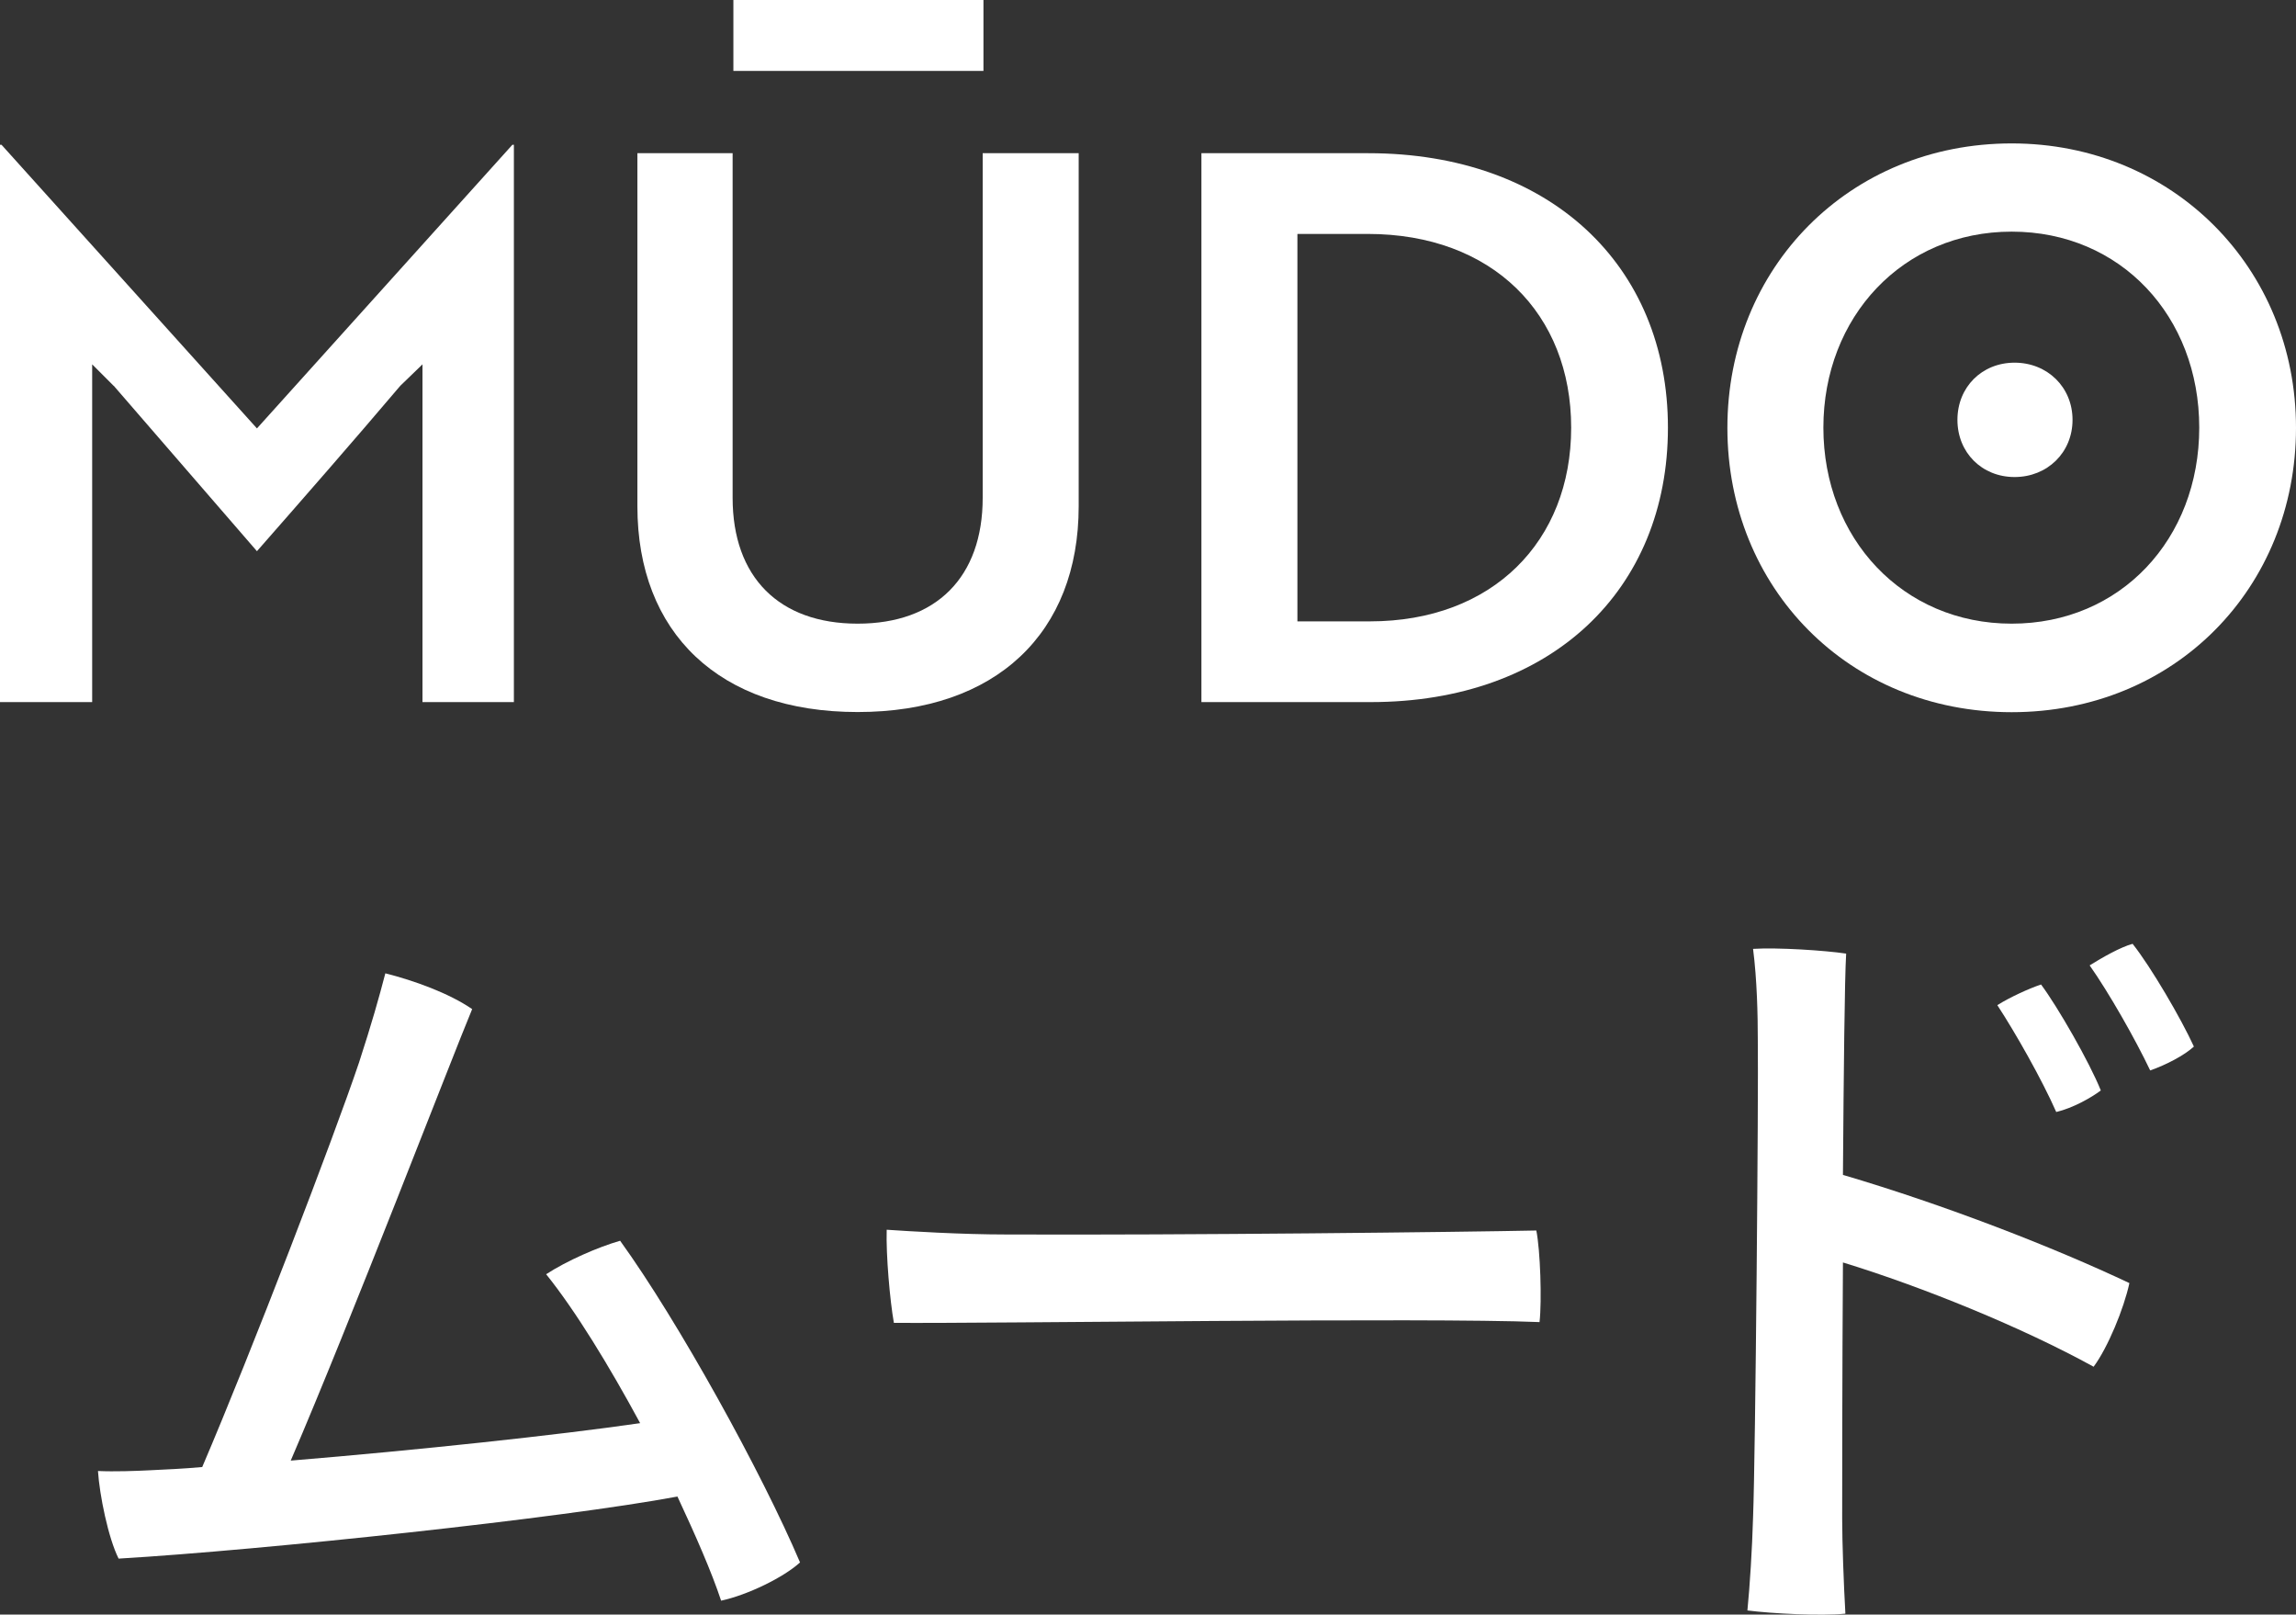 <?xml version="1.0" encoding="UTF-8"?>
<svg id="Ebene_2" data-name="Ebene 2" xmlns="http://www.w3.org/2000/svg" viewBox="0 0 150.21 105.6">
  <rect x="0" y="0" width="150.21" height="105.6" fill="#333333" stroke="none"/>
  <defs>
    <style>
      .cls-1 {
        fill: #fff;
      }
    </style>
  </defs>
  <g id="Ebene_1-2" data-name="Ebene 1">
    <g>
      <g>
        <path class="cls-1" d="M7.43,25.23l-1.4-1.4v22.09H0V9.47h.1l16.71,18.55,16.71-18.55h.1v36.45h-5.98v-22.09l-1.45,1.4c-3.09,3.64-6.23,7.23-9.38,10.82l-9.37-10.82Z"/>
        <path class="cls-1" d="M70.57,33.11c0,8.28-5.39,13.46-14.46,13.46s-14.41-5.19-14.41-13.46V10.02h6.23v22.54c0,5.19,3.04,8.23,8.18,8.23s8.18-3.04,8.18-8.23V10.02h6.28v23.09ZM47.98,0h16.36v4.64h-16.36V0Z"/>
        <path class="cls-1" d="M78.6,45.93V10.02h10.92c11.87,0,19.6,7.33,19.6,17.95s-7.63,17.95-19.45,17.95h-11.07ZM84.88,15.31v25.33h4.74c8.03,0,13.17-5.24,13.17-12.67s-5.14-12.67-13.31-12.67h-4.59Z"/>
        <path class="cls-1" d="M131.61,9.38c10.52,0,18.6,8.13,18.6,18.6s-7.93,18.6-18.6,18.6-18.6-8.13-18.6-18.6,7.98-18.6,18.6-18.6ZM131.61,40.79c7.13,0,12.27-5.54,12.27-12.82s-5.14-12.82-12.27-12.82-12.32,5.58-12.32,12.82,5.19,12.82,12.32,12.82Z"/>
      </g>
      <path class="cls-1" d="M128.06,27.46c0-2.14,1.6-3.74,3.74-3.74s3.79,1.6,3.79,3.74-1.65,3.74-3.79,3.74-3.74-1.6-3.74-3.74Z"/>
      <g>
        <path class="cls-1" d="M47.18,104.7c-.62-1.88-1.67-4.27-2.86-6.82-7.55,1.41-26.98,3.49-36.56,4.06-.68-1.35-1.25-4.17-1.35-5.73,1.09.05,2.45,0,3.44-.05,1.04-.05,2.19-.1,3.38-.21,3.23-7.55,8.59-21.51,10.26-26.46.83-2.55,1.3-4.22,1.72-5.83,1.87.47,4.17,1.3,5.68,2.34-1.35,3.23-7.97,20.47-11.87,29.53,8.23-.68,17.5-1.67,22.86-2.45-2.03-3.75-4.22-7.34-6.15-9.74,1.35-.88,3.38-1.77,4.84-2.19,3.8,5.26,9.27,15.16,11.77,21.04-1.09.99-3.44,2.13-5.16,2.5Z"/>
        <path class="cls-1" d="M65.83,80.74c11.67.05,29.84-.16,34.68-.26.26,1.3.37,4.58.21,5.99-7.34-.31-35.73.1-42.24.05-.26-1.46-.52-4.43-.47-6.09,1.46.1,4.89.31,7.81.31Z"/>
        <path class="cls-1" d="M120.56,76.84c6.72,1.98,13.8,4.74,18.75,7.08-.36,1.67-1.41,4.22-2.34,5.47-4.63-2.55-11.14-5.21-16.4-6.82-.05,7.66-.05,14.95-.05,16.77,0,1.51.1,4.27.21,6.2-1.56.16-4.79,0-6.41-.21.16-1.62.31-4.01.37-6.09.16-4.11.36-27.86.31-31.19,0-1.67-.05-3.96-.31-5.99,1.61-.1,4.69.1,6.09.31-.1,1.67-.16,7.71-.21,14.48ZM134.52,72.72c-.94-2.13-2.66-5.16-3.85-6.98.83-.52,2.08-1.09,2.86-1.35,1.09,1.46,3.18,5.1,3.91,6.93-.62.47-1.82,1.15-2.92,1.41ZM143.53,68.45c-.62.57-1.82,1.2-2.86,1.56-.99-2.08-2.71-5.1-3.96-6.87.83-.52,2.03-1.2,2.81-1.41,1.2,1.51,3.18,4.9,4.01,6.72Z"/>
      </g>
    </g>
  </g>
</svg>